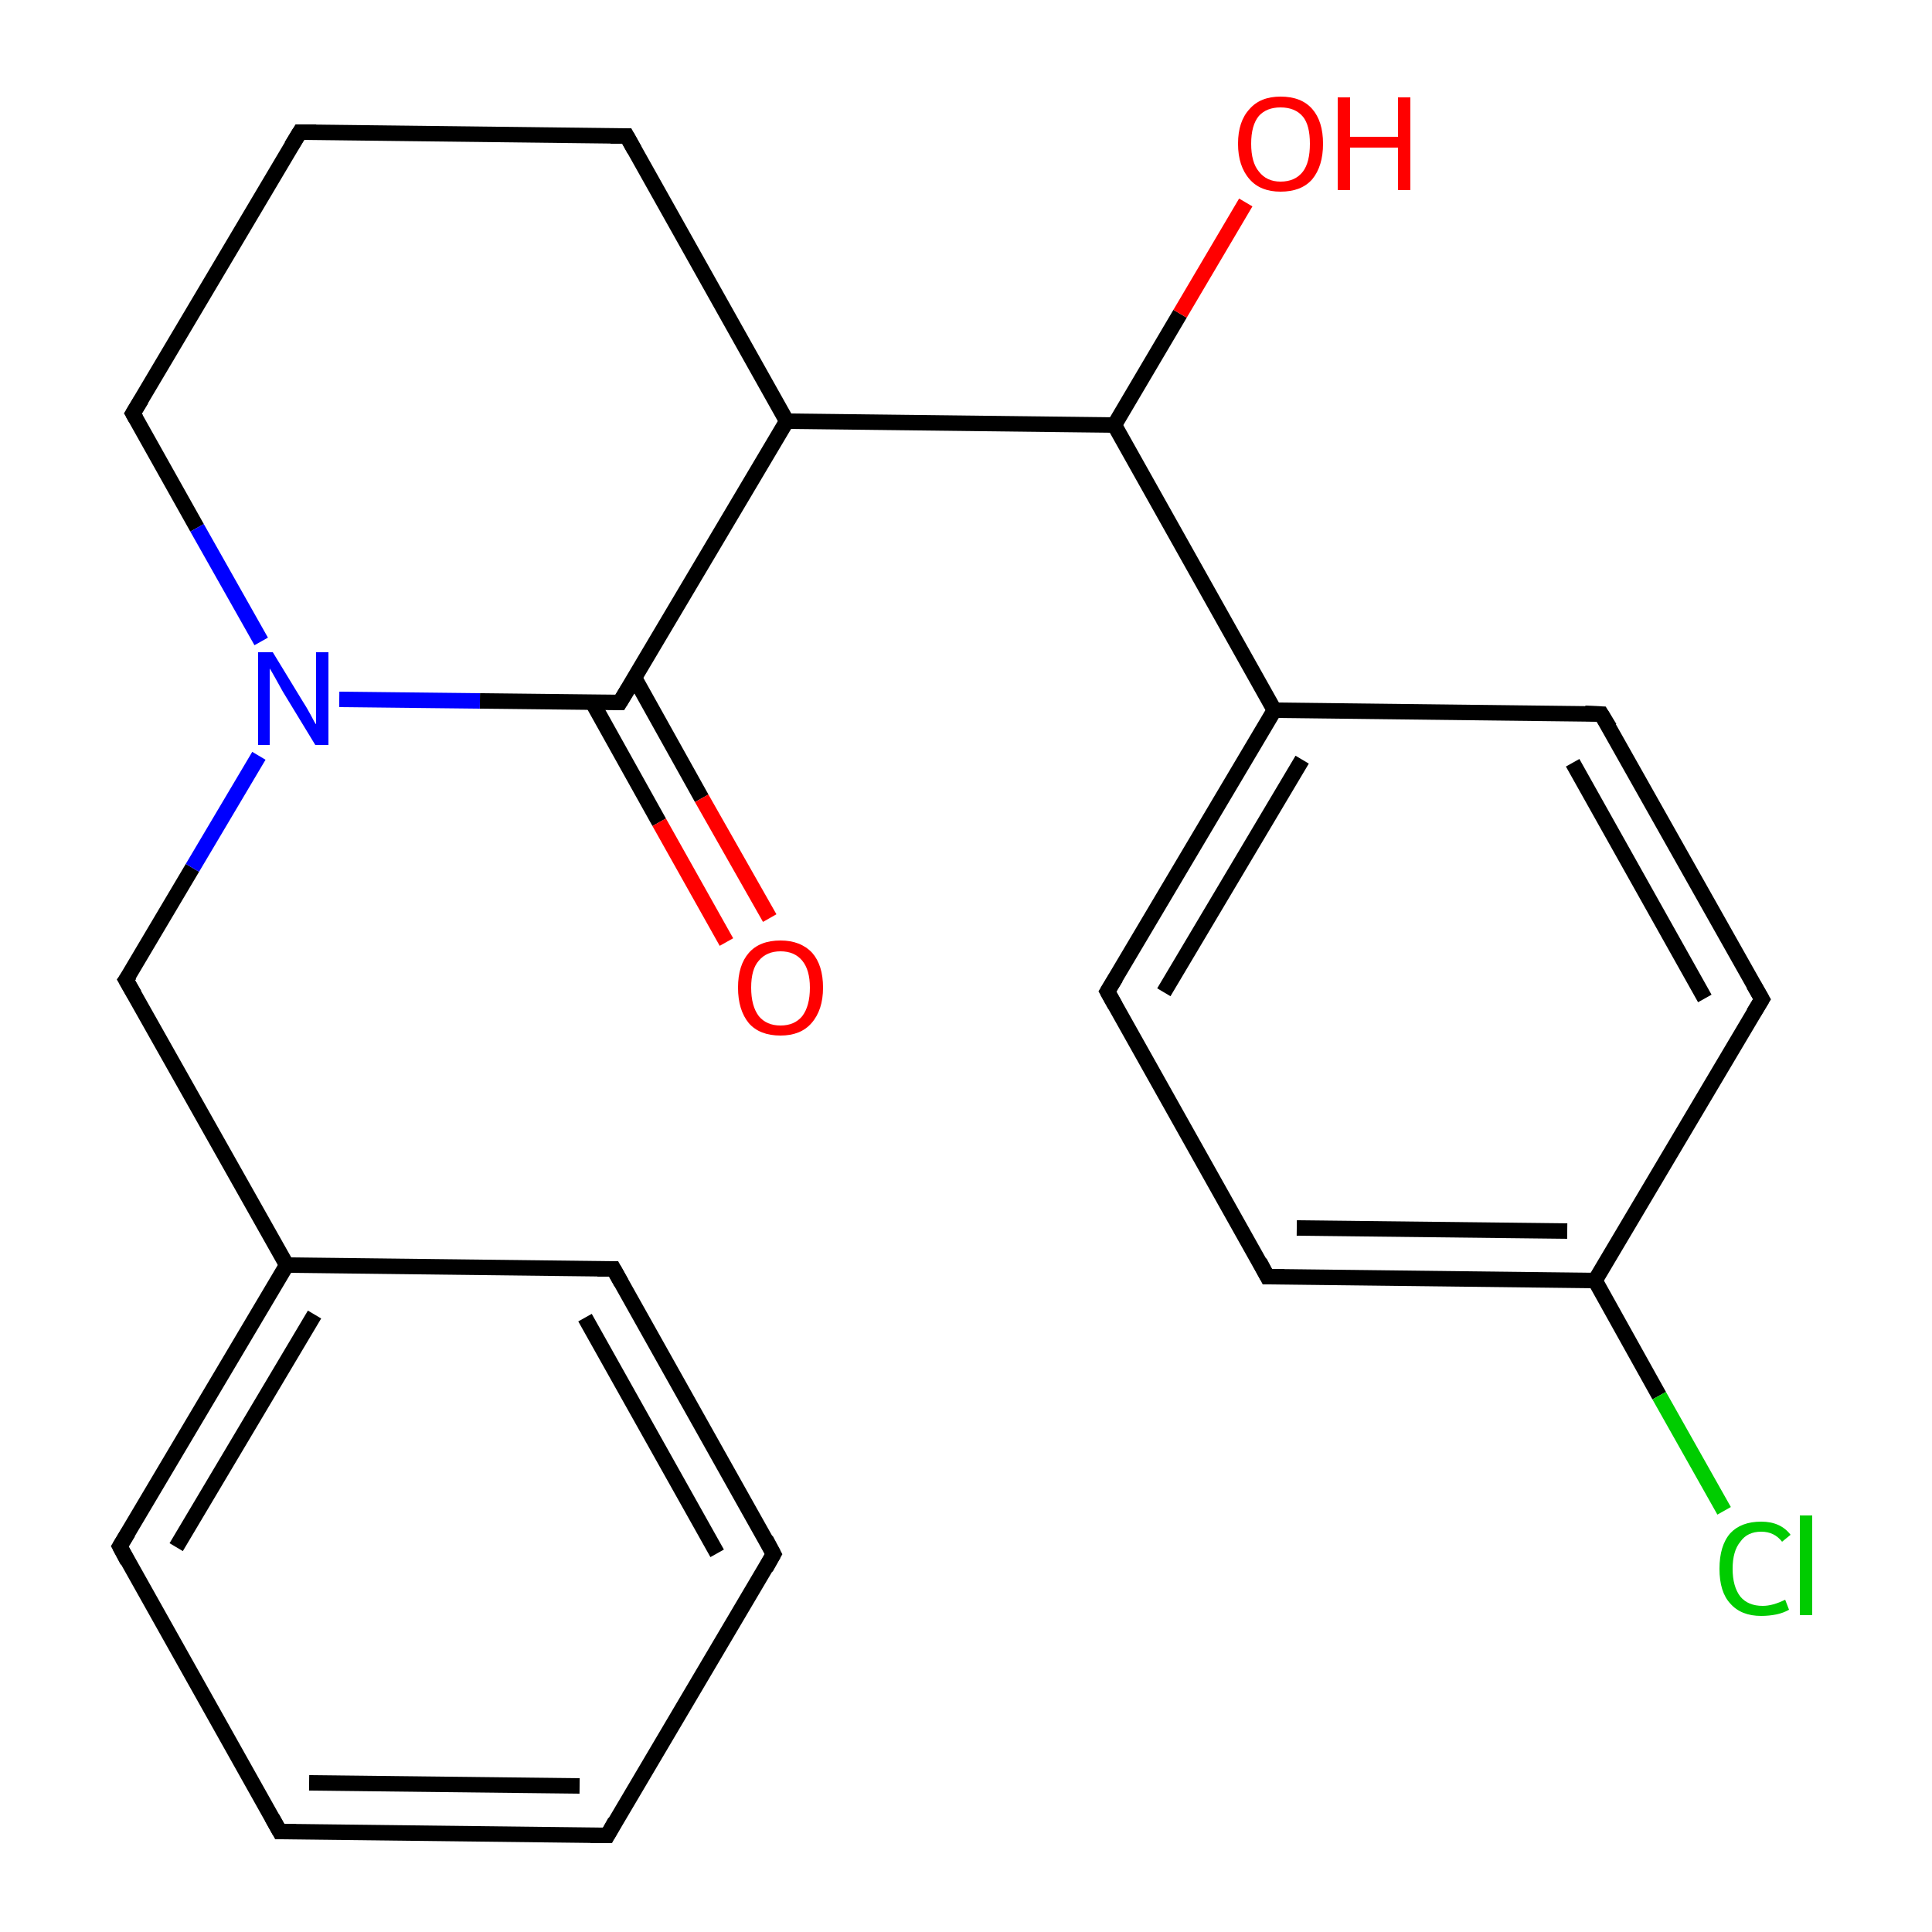 <?xml version='1.0' encoding='iso-8859-1'?>
<svg version='1.1' baseProfile='full'
              xmlns='http://www.w3.org/2000/svg'
                      xmlns:rdkit='http://www.rdkit.org/xml'
                      xmlns:xlink='http://www.w3.org/1999/xlink'
                  xml:space='preserve'
width='250px' height='250px' viewBox='0 0 250 250'>
<!-- END OF HEADER -->
<rect style='opacity:1.0;fill:#FFFFFF;stroke:none' width='250.0' height='250.0' x='0.0' y='0.0'> </rect>
<path class='bond-0 atom-0 atom-1' d='M 78.6,237.5 L 36.2,237.0' style='fill:none;fill-rule:evenodd;stroke:#000000;stroke-width:2.0px;stroke-linecap:butt;stroke-linejoin:miter;stroke-opacity:1' />
<path class='bond-0 atom-0 atom-1' d='M 75.0,231.1 L 40.0,230.7' style='fill:none;fill-rule:evenodd;stroke:#000000;stroke-width:2.0px;stroke-linecap:butt;stroke-linejoin:miter;stroke-opacity:1' />
<path class='bond-1 atom-0 atom-2' d='M 78.6,237.5 L 100.1,201.1' style='fill:none;fill-rule:evenodd;stroke:#000000;stroke-width:2.0px;stroke-linecap:butt;stroke-linejoin:miter;stroke-opacity:1' />
<path class='bond-2 atom-1 atom-4' d='M 36.2,237.0 L 15.5,200.1' style='fill:none;fill-rule:evenodd;stroke:#000000;stroke-width:2.0px;stroke-linecap:butt;stroke-linejoin:miter;stroke-opacity:1' />
<path class='bond-3 atom-2 atom-5' d='M 100.1,201.1 L 79.4,164.2' style='fill:none;fill-rule:evenodd;stroke:#000000;stroke-width:2.0px;stroke-linecap:butt;stroke-linejoin:miter;stroke-opacity:1' />
<path class='bond-3 atom-2 atom-5' d='M 92.8,201.0 L 75.7,170.5' style='fill:none;fill-rule:evenodd;stroke:#000000;stroke-width:2.0px;stroke-linecap:butt;stroke-linejoin:miter;stroke-opacity:1' />
<path class='bond-4 atom-3 atom-6' d='M 38.8,17.1 L 81.1,17.6' style='fill:none;fill-rule:evenodd;stroke:#000000;stroke-width:2.0px;stroke-linecap:butt;stroke-linejoin:miter;stroke-opacity:1' />
<path class='bond-5 atom-3 atom-11' d='M 38.8,17.1 L 17.2,53.5' style='fill:none;fill-rule:evenodd;stroke:#000000;stroke-width:2.0px;stroke-linecap:butt;stroke-linejoin:miter;stroke-opacity:1' />
<path class='bond-6 atom-4 atom-13' d='M 15.5,200.1 L 37.1,163.7' style='fill:none;fill-rule:evenodd;stroke:#000000;stroke-width:2.0px;stroke-linecap:butt;stroke-linejoin:miter;stroke-opacity:1' />
<path class='bond-6 atom-4 atom-13' d='M 22.8,200.2 L 40.7,170.1' style='fill:none;fill-rule:evenodd;stroke:#000000;stroke-width:2.0px;stroke-linecap:butt;stroke-linejoin:miter;stroke-opacity:1' />
<path class='bond-7 atom-5 atom-13' d='M 79.4,164.2 L 37.1,163.7' style='fill:none;fill-rule:evenodd;stroke:#000000;stroke-width:2.0px;stroke-linecap:butt;stroke-linejoin:miter;stroke-opacity:1' />
<path class='bond-8 atom-6 atom-16' d='M 81.1,17.6 L 101.8,54.5' style='fill:none;fill-rule:evenodd;stroke:#000000;stroke-width:2.0px;stroke-linecap:butt;stroke-linejoin:miter;stroke-opacity:1' />
<path class='bond-9 atom-7 atom-9' d='M 207.2,92.4 L 228.0,129.3' style='fill:none;fill-rule:evenodd;stroke:#000000;stroke-width:2.0px;stroke-linecap:butt;stroke-linejoin:miter;stroke-opacity:1' />
<path class='bond-9 atom-7 atom-9' d='M 203.5,98.7 L 220.6,129.2' style='fill:none;fill-rule:evenodd;stroke:#000000;stroke-width:2.0px;stroke-linecap:butt;stroke-linejoin:miter;stroke-opacity:1' />
<path class='bond-10 atom-7 atom-14' d='M 207.2,92.4 L 164.9,91.9' style='fill:none;fill-rule:evenodd;stroke:#000000;stroke-width:2.0px;stroke-linecap:butt;stroke-linejoin:miter;stroke-opacity:1' />
<path class='bond-11 atom-8 atom-10' d='M 143.3,128.3 L 164.0,165.2' style='fill:none;fill-rule:evenodd;stroke:#000000;stroke-width:2.0px;stroke-linecap:butt;stroke-linejoin:miter;stroke-opacity:1' />
<path class='bond-12 atom-8 atom-14' d='M 143.3,128.3 L 164.9,91.9' style='fill:none;fill-rule:evenodd;stroke:#000000;stroke-width:2.0px;stroke-linecap:butt;stroke-linejoin:miter;stroke-opacity:1' />
<path class='bond-12 atom-8 atom-14' d='M 150.6,128.4 L 168.5,98.3' style='fill:none;fill-rule:evenodd;stroke:#000000;stroke-width:2.0px;stroke-linecap:butt;stroke-linejoin:miter;stroke-opacity:1' />
<path class='bond-13 atom-9 atom-15' d='M 228.0,129.3 L 206.4,165.7' style='fill:none;fill-rule:evenodd;stroke:#000000;stroke-width:2.0px;stroke-linecap:butt;stroke-linejoin:miter;stroke-opacity:1' />
<path class='bond-14 atom-10 atom-15' d='M 164.0,165.2 L 206.4,165.7' style='fill:none;fill-rule:evenodd;stroke:#000000;stroke-width:2.0px;stroke-linecap:butt;stroke-linejoin:miter;stroke-opacity:1' />
<path class='bond-14 atom-10 atom-15' d='M 167.8,158.9 L 202.8,159.3' style='fill:none;fill-rule:evenodd;stroke:#000000;stroke-width:2.0px;stroke-linecap:butt;stroke-linejoin:miter;stroke-opacity:1' />
<path class='bond-15 atom-11 atom-20' d='M 17.2,53.5 L 25.5,68.3' style='fill:none;fill-rule:evenodd;stroke:#000000;stroke-width:2.0px;stroke-linecap:butt;stroke-linejoin:miter;stroke-opacity:1' />
<path class='bond-15 atom-11 atom-20' d='M 25.5,68.3 L 33.8,83.0' style='fill:none;fill-rule:evenodd;stroke:#0000FF;stroke-width:2.0px;stroke-linecap:butt;stroke-linejoin:miter;stroke-opacity:1' />
<path class='bond-16 atom-12 atom-13' d='M 16.3,126.8 L 37.1,163.7' style='fill:none;fill-rule:evenodd;stroke:#000000;stroke-width:2.0px;stroke-linecap:butt;stroke-linejoin:miter;stroke-opacity:1' />
<path class='bond-17 atom-12 atom-20' d='M 16.3,126.8 L 24.9,112.3' style='fill:none;fill-rule:evenodd;stroke:#000000;stroke-width:2.0px;stroke-linecap:butt;stroke-linejoin:miter;stroke-opacity:1' />
<path class='bond-17 atom-12 atom-20' d='M 24.9,112.3 L 33.5,97.8' style='fill:none;fill-rule:evenodd;stroke:#0000FF;stroke-width:2.0px;stroke-linecap:butt;stroke-linejoin:miter;stroke-opacity:1' />
<path class='bond-18 atom-14 atom-17' d='M 164.9,91.9 L 144.2,55.0' style='fill:none;fill-rule:evenodd;stroke:#000000;stroke-width:2.0px;stroke-linecap:butt;stroke-linejoin:miter;stroke-opacity:1' />
<path class='bond-19 atom-15 atom-19' d='M 206.4,165.7 L 214.7,180.6' style='fill:none;fill-rule:evenodd;stroke:#000000;stroke-width:2.0px;stroke-linecap:butt;stroke-linejoin:miter;stroke-opacity:1' />
<path class='bond-19 atom-15 atom-19' d='M 214.7,180.6 L 223.1,195.5' style='fill:none;fill-rule:evenodd;stroke:#00CC00;stroke-width:2.0px;stroke-linecap:butt;stroke-linejoin:miter;stroke-opacity:1' />
<path class='bond-20 atom-16 atom-17' d='M 101.8,54.5 L 144.2,55.0' style='fill:none;fill-rule:evenodd;stroke:#000000;stroke-width:2.0px;stroke-linecap:butt;stroke-linejoin:miter;stroke-opacity:1' />
<path class='bond-21 atom-16 atom-18' d='M 101.8,54.5 L 80.2,90.9' style='fill:none;fill-rule:evenodd;stroke:#000000;stroke-width:2.0px;stroke-linecap:butt;stroke-linejoin:miter;stroke-opacity:1' />
<path class='bond-22 atom-17 atom-21' d='M 144.2,55.0 L 152.7,40.6' style='fill:none;fill-rule:evenodd;stroke:#000000;stroke-width:2.0px;stroke-linecap:butt;stroke-linejoin:miter;stroke-opacity:1' />
<path class='bond-22 atom-17 atom-21' d='M 152.7,40.6 L 161.2,26.2' style='fill:none;fill-rule:evenodd;stroke:#FF0000;stroke-width:2.0px;stroke-linecap:butt;stroke-linejoin:miter;stroke-opacity:1' />
<path class='bond-23 atom-18 atom-20' d='M 80.2,90.9 L 62.1,90.7' style='fill:none;fill-rule:evenodd;stroke:#000000;stroke-width:2.0px;stroke-linecap:butt;stroke-linejoin:miter;stroke-opacity:1' />
<path class='bond-23 atom-18 atom-20' d='M 62.1,90.7 L 43.9,90.5' style='fill:none;fill-rule:evenodd;stroke:#0000FF;stroke-width:2.0px;stroke-linecap:butt;stroke-linejoin:miter;stroke-opacity:1' />
<path class='bond-24 atom-18 atom-22' d='M 76.6,90.8 L 85.3,106.4' style='fill:none;fill-rule:evenodd;stroke:#000000;stroke-width:2.0px;stroke-linecap:butt;stroke-linejoin:miter;stroke-opacity:1' />
<path class='bond-24 atom-18 atom-22' d='M 85.3,106.4 L 94.0,121.9' style='fill:none;fill-rule:evenodd;stroke:#FF0000;stroke-width:2.0px;stroke-linecap:butt;stroke-linejoin:miter;stroke-opacity:1' />
<path class='bond-24 atom-18 atom-22' d='M 82.1,87.7 L 90.8,103.3' style='fill:none;fill-rule:evenodd;stroke:#000000;stroke-width:2.0px;stroke-linecap:butt;stroke-linejoin:miter;stroke-opacity:1' />
<path class='bond-24 atom-18 atom-22' d='M 90.8,103.3 L 99.6,118.8' style='fill:none;fill-rule:evenodd;stroke:#FF0000;stroke-width:2.0px;stroke-linecap:butt;stroke-linejoin:miter;stroke-opacity:1' />
<path d='M 76.4,237.5 L 78.6,237.5 L 79.6,235.7' style='fill:none;stroke:#000000;stroke-width:2.0px;stroke-linecap:butt;stroke-linejoin:miter;stroke-opacity:1;' />
<path d='M 38.3,237.0 L 36.2,237.0 L 35.2,235.2' style='fill:none;stroke:#000000;stroke-width:2.0px;stroke-linecap:butt;stroke-linejoin:miter;stroke-opacity:1;' />
<path d='M 99.1,202.9 L 100.1,201.1 L 99.1,199.2' style='fill:none;stroke:#000000;stroke-width:2.0px;stroke-linecap:butt;stroke-linejoin:miter;stroke-opacity:1;' />
<path d='M 40.9,17.1 L 38.8,17.1 L 37.7,18.9' style='fill:none;stroke:#000000;stroke-width:2.0px;stroke-linecap:butt;stroke-linejoin:miter;stroke-opacity:1;' />
<path d='M 16.5,202.0 L 15.5,200.1 L 16.6,198.3' style='fill:none;stroke:#000000;stroke-width:2.0px;stroke-linecap:butt;stroke-linejoin:miter;stroke-opacity:1;' />
<path d='M 80.4,166.0 L 79.4,164.2 L 77.3,164.2' style='fill:none;stroke:#000000;stroke-width:2.0px;stroke-linecap:butt;stroke-linejoin:miter;stroke-opacity:1;' />
<path d='M 79.0,17.6 L 81.1,17.6 L 82.1,19.4' style='fill:none;stroke:#000000;stroke-width:2.0px;stroke-linecap:butt;stroke-linejoin:miter;stroke-opacity:1;' />
<path d='M 208.3,94.2 L 207.2,92.4 L 205.1,92.3' style='fill:none;stroke:#000000;stroke-width:2.0px;stroke-linecap:butt;stroke-linejoin:miter;stroke-opacity:1;' />
<path d='M 144.3,130.1 L 143.3,128.3 L 144.4,126.5' style='fill:none;stroke:#000000;stroke-width:2.0px;stroke-linecap:butt;stroke-linejoin:miter;stroke-opacity:1;' />
<path d='M 226.9,127.4 L 228.0,129.3 L 226.9,131.1' style='fill:none;stroke:#000000;stroke-width:2.0px;stroke-linecap:butt;stroke-linejoin:miter;stroke-opacity:1;' />
<path d='M 163.0,163.3 L 164.0,165.2 L 166.2,165.2' style='fill:none;stroke:#000000;stroke-width:2.0px;stroke-linecap:butt;stroke-linejoin:miter;stroke-opacity:1;' />
<path d='M 18.3,51.7 L 17.2,53.5 L 17.6,54.2' style='fill:none;stroke:#000000;stroke-width:2.0px;stroke-linecap:butt;stroke-linejoin:miter;stroke-opacity:1;' />
<path d='M 17.4,128.7 L 16.3,126.8 L 16.8,126.1' style='fill:none;stroke:#000000;stroke-width:2.0px;stroke-linecap:butt;stroke-linejoin:miter;stroke-opacity:1;' />
<path d='M 81.3,89.1 L 80.2,90.9 L 79.3,90.9' style='fill:none;stroke:#000000;stroke-width:2.0px;stroke-linecap:butt;stroke-linejoin:miter;stroke-opacity:1;' />
<path class='atom-19' d='M 222.5 203.0
Q 222.5 200.0, 223.9 198.4
Q 225.3 196.9, 227.9 196.9
Q 230.4 196.9, 231.7 198.6
L 230.6 199.5
Q 229.6 198.2, 227.9 198.2
Q 226.1 198.2, 225.2 199.5
Q 224.2 200.7, 224.2 203.0
Q 224.2 205.3, 225.2 206.6
Q 226.2 207.8, 228.1 207.8
Q 229.4 207.8, 231.0 207.0
L 231.5 208.3
Q 230.8 208.7, 229.9 208.9
Q 228.9 209.1, 227.9 209.1
Q 225.3 209.1, 223.9 207.5
Q 222.5 206.0, 222.5 203.0
' fill='#00CC00'/>
<path class='atom-19' d='M 232.9 196.1
L 234.5 196.1
L 234.5 209.0
L 232.9 209.0
L 232.9 196.1
' fill='#00CC00'/>
<path class='atom-20' d='M 35.3 84.4
L 39.2 90.8
Q 39.6 91.4, 40.2 92.5
Q 40.8 93.7, 40.9 93.7
L 40.9 84.4
L 42.5 84.4
L 42.5 96.4
L 40.8 96.4
L 36.6 89.5
Q 36.1 88.6, 35.6 87.7
Q 35.1 86.8, 34.9 86.5
L 34.9 96.4
L 33.4 96.4
L 33.4 84.4
L 35.3 84.4
' fill='#0000FF'/>
<path class='atom-21' d='M 160.2 18.6
Q 160.2 15.7, 161.7 14.1
Q 163.1 12.5, 165.7 12.5
Q 168.4 12.5, 169.8 14.1
Q 171.2 15.7, 171.2 18.6
Q 171.2 21.5, 169.8 23.2
Q 168.4 24.8, 165.7 24.8
Q 163.1 24.8, 161.7 23.2
Q 160.2 21.5, 160.2 18.6
M 165.7 23.5
Q 167.6 23.5, 168.6 22.2
Q 169.5 21.0, 169.5 18.6
Q 169.5 16.2, 168.6 15.1
Q 167.6 13.9, 165.7 13.9
Q 163.9 13.9, 162.9 15.0
Q 161.9 16.2, 161.9 18.6
Q 161.9 21.0, 162.9 22.2
Q 163.9 23.5, 165.7 23.5
' fill='#FF0000'/>
<path class='atom-21' d='M 173.1 12.6
L 174.7 12.6
L 174.7 17.7
L 180.9 17.7
L 180.9 12.6
L 182.5 12.6
L 182.5 24.6
L 180.9 24.6
L 180.9 19.1
L 174.7 19.1
L 174.7 24.6
L 173.1 24.6
L 173.1 12.6
' fill='#FF0000'/>
<path class='atom-22' d='M 95.5 127.8
Q 95.5 124.9, 96.9 123.3
Q 98.3 121.7, 101.0 121.7
Q 103.6 121.7, 105.1 123.3
Q 106.5 124.9, 106.5 127.8
Q 106.5 130.7, 105.0 132.4
Q 103.6 134.0, 101.0 134.0
Q 98.3 134.0, 96.9 132.4
Q 95.5 130.7, 95.5 127.8
M 101.0 132.7
Q 102.8 132.7, 103.8 131.5
Q 104.8 130.2, 104.8 127.8
Q 104.8 125.5, 103.8 124.3
Q 102.8 123.1, 101.0 123.1
Q 99.2 123.1, 98.2 124.3
Q 97.2 125.4, 97.2 127.8
Q 97.2 130.2, 98.2 131.5
Q 99.2 132.7, 101.0 132.7
' fill='#FF0000'/>
</svg>
